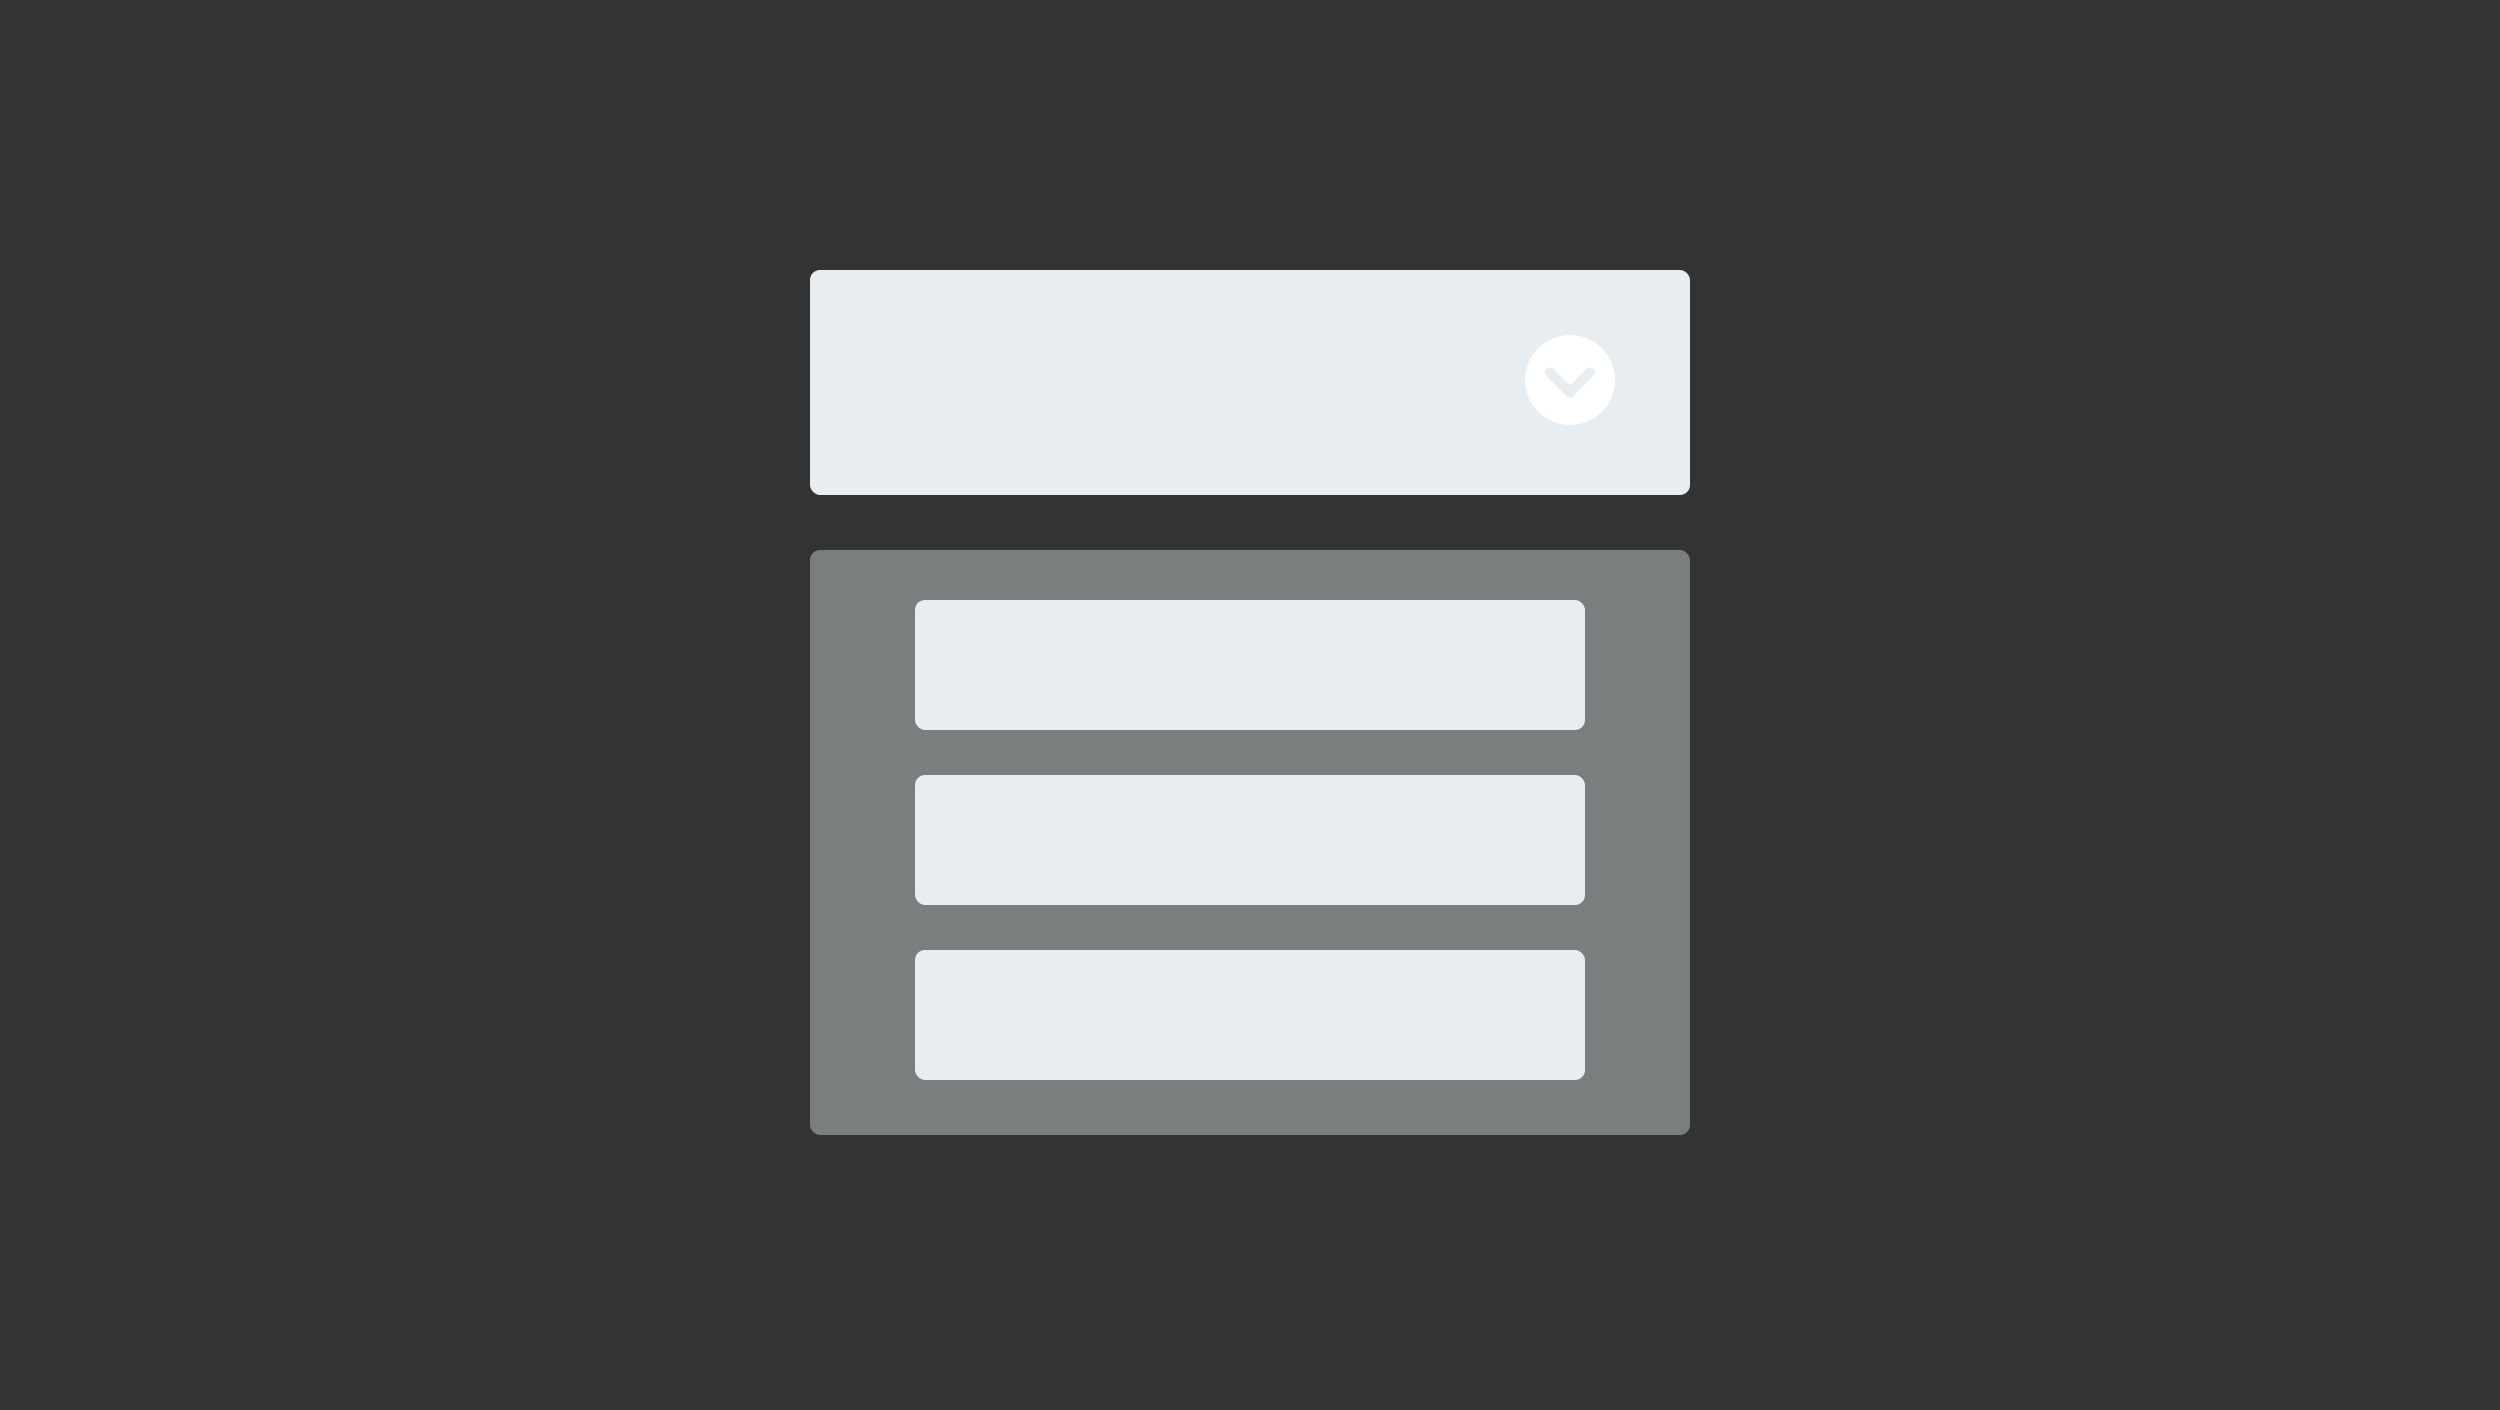 <svg width="500" height="282" viewBox="0 0 500 282" fill="none" xmlns="http://www.w3.org/2000/svg">
<rect x="0" y="0" width="500" height="282" fill="#333333" stroke="none"/>
<rect x="162" y="54" width="176" height="45" rx="2" fill="#E7EDF1"/>
<path d="M314 86C319.523 86 324 81.523 324 76C324 70.477 319.523 66 314 66C308.477 66 304 70.477 304 76C304 81.523 308.477 86 314 86Z" fill="white" stroke="#E7EDF1" stroke-width="2"/>
<path d="M310 74.5L314 78.5L318 74.5" fill="white"/>
<path d="M310 74.5L314 78.5L318 74.5" stroke="#E7EDF1" stroke-width="2" stroke-linecap="round" stroke-linejoin="round"/>
<rect x="162" y="110" width="176" height="117" rx="2" fill="#E7EDF1" fill-opacity="0.4"/>
<rect x="183" y="120" width="134" height="26" rx="2" fill="#E7EDF1"/>
<rect x="183" y="155" width="134" height="26" rx="2" fill="#E7EDF1"/>
<rect x="183" y="190" width="134" height="26" rx="2" fill="#E7EDF1"/>
</svg>
